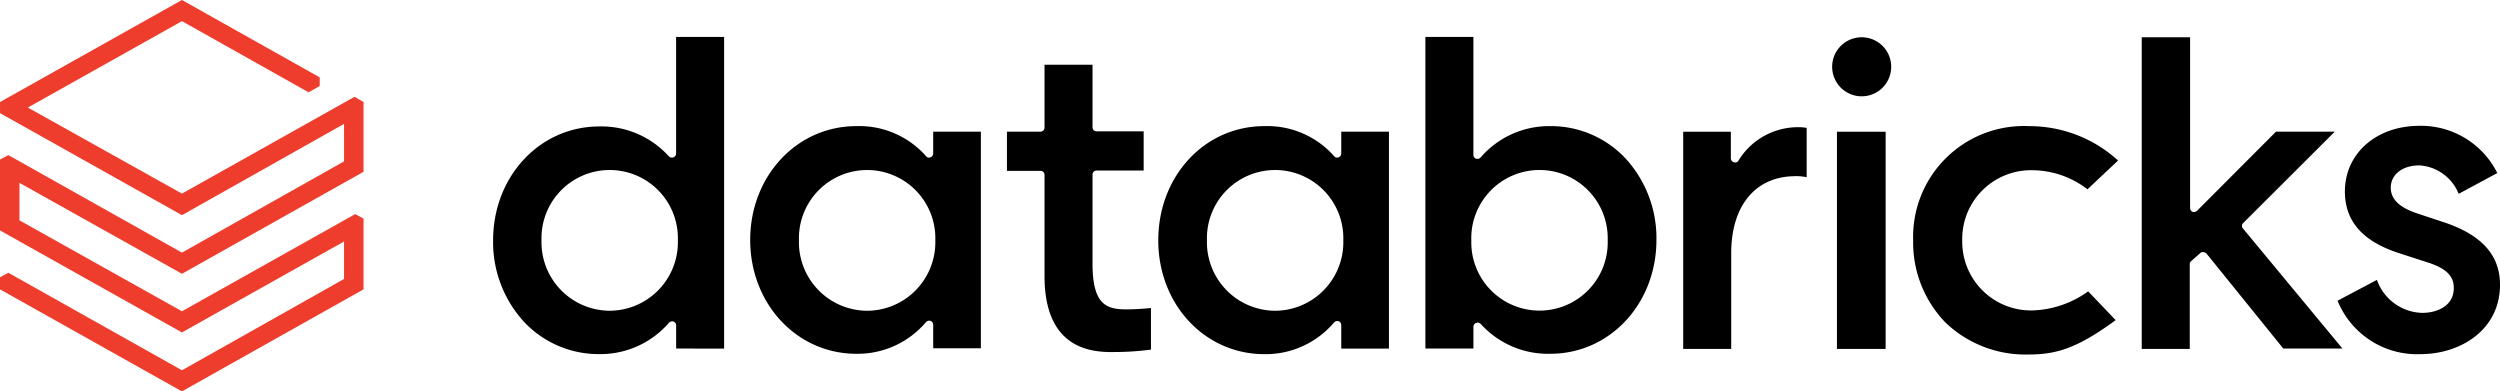 <svg xmlns="http://www.w3.org/2000/svg" width="235.001" height="36.794" viewBox="0 0 235.001 36.794">
  <g id="Databricks-logo" transform="translate(-43.747)">
    <path id="path1" d="M76.089,15.168,60.85,23.747,44.533,14.58,43.747,15V21.66l17.1,9.589L76.087,22.7v3.522L60.85,34.806,44.533,25.64l-.786.424V27.2l17.1,9.591L77.92,27.2V20.549l-.786-.424L60.85,29.259,45.578,20.714V17.19L60.85,25.735l17.07-9.587V9.587L77.069,9.1,60.85,18.2,46.364,10.11,60.85,1.988l11.9,6.686L73.8,8.088V7.272L60.85,0l-17.1,9.589v1.045l17.1,9.591,15.237-8.581Z" transform="translate(0)" fill="#ee3d2c"/>
    <g id="g3" transform="translate(90.099 3.473)">
      <path id="path2" d="M46.865,31.145V1.852H42.352V12.811a.384.384,0,0,1-.261.36.406.406,0,0,1-.424-.1,8.525,8.525,0,0,0-6.541-2.805c-5.592,0-9.975,4.7-9.975,10.7A11.069,11.069,0,0,0,28.028,28.6a9.6,9.6,0,0,0,7.1,3.065,8.512,8.512,0,0,0,6.54-2.934.426.426,0,0,1,.424-.131.382.382,0,0,1,.265.358v2.186ZM36.107,27.589A6.442,6.442,0,0,1,29.7,20.968a6.412,6.412,0,1,1,12.818,0,6.443,6.443,0,0,1-6.409,6.621M71,31.146V10.758H66.519v2.055a.381.381,0,0,1-.263.358.353.353,0,0,1-.424-.129,8.373,8.373,0,0,0-6.541-2.807c-5.592,0-9.974,4.7-9.974,10.7s4.382,10.7,9.975,10.7a8.435,8.435,0,0,0,6.54-2.966.425.425,0,0,1,.424-.132.383.383,0,0,1,.263.36v2.218H71ZM60.306,27.59A6.443,6.443,0,0,1,53.9,20.97a6.412,6.412,0,1,1,12.818,0,6.443,6.443,0,0,1-6.409,6.621m49.049,3.558V10.758h-4.481v2.055a.379.379,0,0,1-.261.358.357.357,0,0,1-.424-.129,8.376,8.376,0,0,0-6.541-2.807c-5.625,0-9.974,4.7-9.974,10.735s4.382,10.7,9.974,10.7a8.427,8.427,0,0,0,6.54-2.97.428.428,0,0,1,.425-.131.379.379,0,0,1,.261.358v2.218ZM98.661,27.59a6.444,6.444,0,0,1-6.409-6.621,6.412,6.412,0,1,1,12.818,0,6.443,6.443,0,0,1-6.409,6.621m18.9,1.142c.034,0,.1-.034.131-.034a.487.487,0,0,1,.295.131,8.519,8.519,0,0,0,6.54,2.805c5.592,0,9.976-4.7,9.976-10.7a11.065,11.065,0,0,0-2.878-7.633,9.6,9.6,0,0,0-7.1-3.067,8.508,8.508,0,0,0-6.54,2.936.409.409,0,0,1-.424.131.383.383,0,0,1-.263-.36V1.852h-4.513V31.143H117.3V29.091a.381.381,0,0,1,.261-.358m-.459-7.765a6.413,6.413,0,1,1,12.82,0,6.412,6.412,0,1,1-12.818,0m30.445-6.031a4.827,4.827,0,0,1,1.077.1V10.4a4.237,4.237,0,0,0-.75-.065,6.563,6.563,0,0,0-5.657,3.132.336.336,0,0,1-.426.162.388.388,0,0,1-.295-.358V10.761h-4.479V31.182h4.513v-9c0-4.467,2.288-7.239,6.017-7.239m8.5-4.179h-4.578V31.18h4.578ZM153.7,1.884a2.775,2.775,0,1,0,2.484,1.358A2.774,2.774,0,0,0,153.7,1.884m15.763,8.349A10.416,10.416,0,0,0,158.636,20.97a10.82,10.82,0,0,0,3.009,7.7,10.857,10.857,0,0,0,7.783,3.033c2.551,0,4.513-.489,8.242-3.231l-2.583-2.707a9.427,9.427,0,0,1-5.2,1.794,6.466,6.466,0,0,1-6.639-6.589,6.466,6.466,0,0,1,6.639-6.589,8.559,8.559,0,0,1,5.134,1.794l2.876-2.707a12.355,12.355,0,0,0-8.436-3.231m16.153,11.939a.353.353,0,0,1,.263-.1h.032a.6.6,0,0,1,.295.129l7.226,8.939h5.56l-9.352-11.287a.36.36,0,0,1,.032-.521l8.6-8.581h-5.526l-7.422,7.438a.473.473,0,0,1-.425.1.406.406,0,0,1-.23-.358V1.884h-4.545V31.176h4.513V23.217a.349.349,0,0,1,.131-.293Z" transform="translate(-25.15 -1.852)"/>
      <path id="path3" d="M185.4,30.536c3.7,0,7.456-2.251,7.456-6.524,0-2.805-1.766-4.732-5.362-5.9l-2.454-.816c-1.667-.554-2.452-1.338-2.452-2.414,0-1.239,1.112-2.089,2.682-2.089a4.26,4.26,0,0,1,3.7,2.675l3.63-1.956a8.006,8.006,0,0,0-7.325-4.437c-4.056,0-7,2.61-7,6.165,0,2.837,1.7,4.73,5.2,5.839l2.519.816c1.766.554,2.518,1.271,2.518,2.414,0,1.73-1.6,2.348-2.977,2.348a4.647,4.647,0,0,1-4.25-3.1l-3.7,1.958a8.076,8.076,0,0,0,7.814,5.023m-122.788-.2a26.3,26.3,0,0,0,3.434-.23V26.2q-1.125.116-2.256.129c-1.831,0-3.236-.325-3.236-4.273V13.671a.376.376,0,0,1,.392-.392h4.414V9.592H60.945a.378.378,0,0,1-.392-.39V3.33H56.04v5.9a.378.378,0,0,1-.394.392H52.507v3.687h3.139a.377.377,0,0,1,.394.39V23.2c0,7.144,4.774,7.144,6.571,7.144" transform="translate(-4.206 -0.72)"/>
    </g>
  </g>
</svg>
